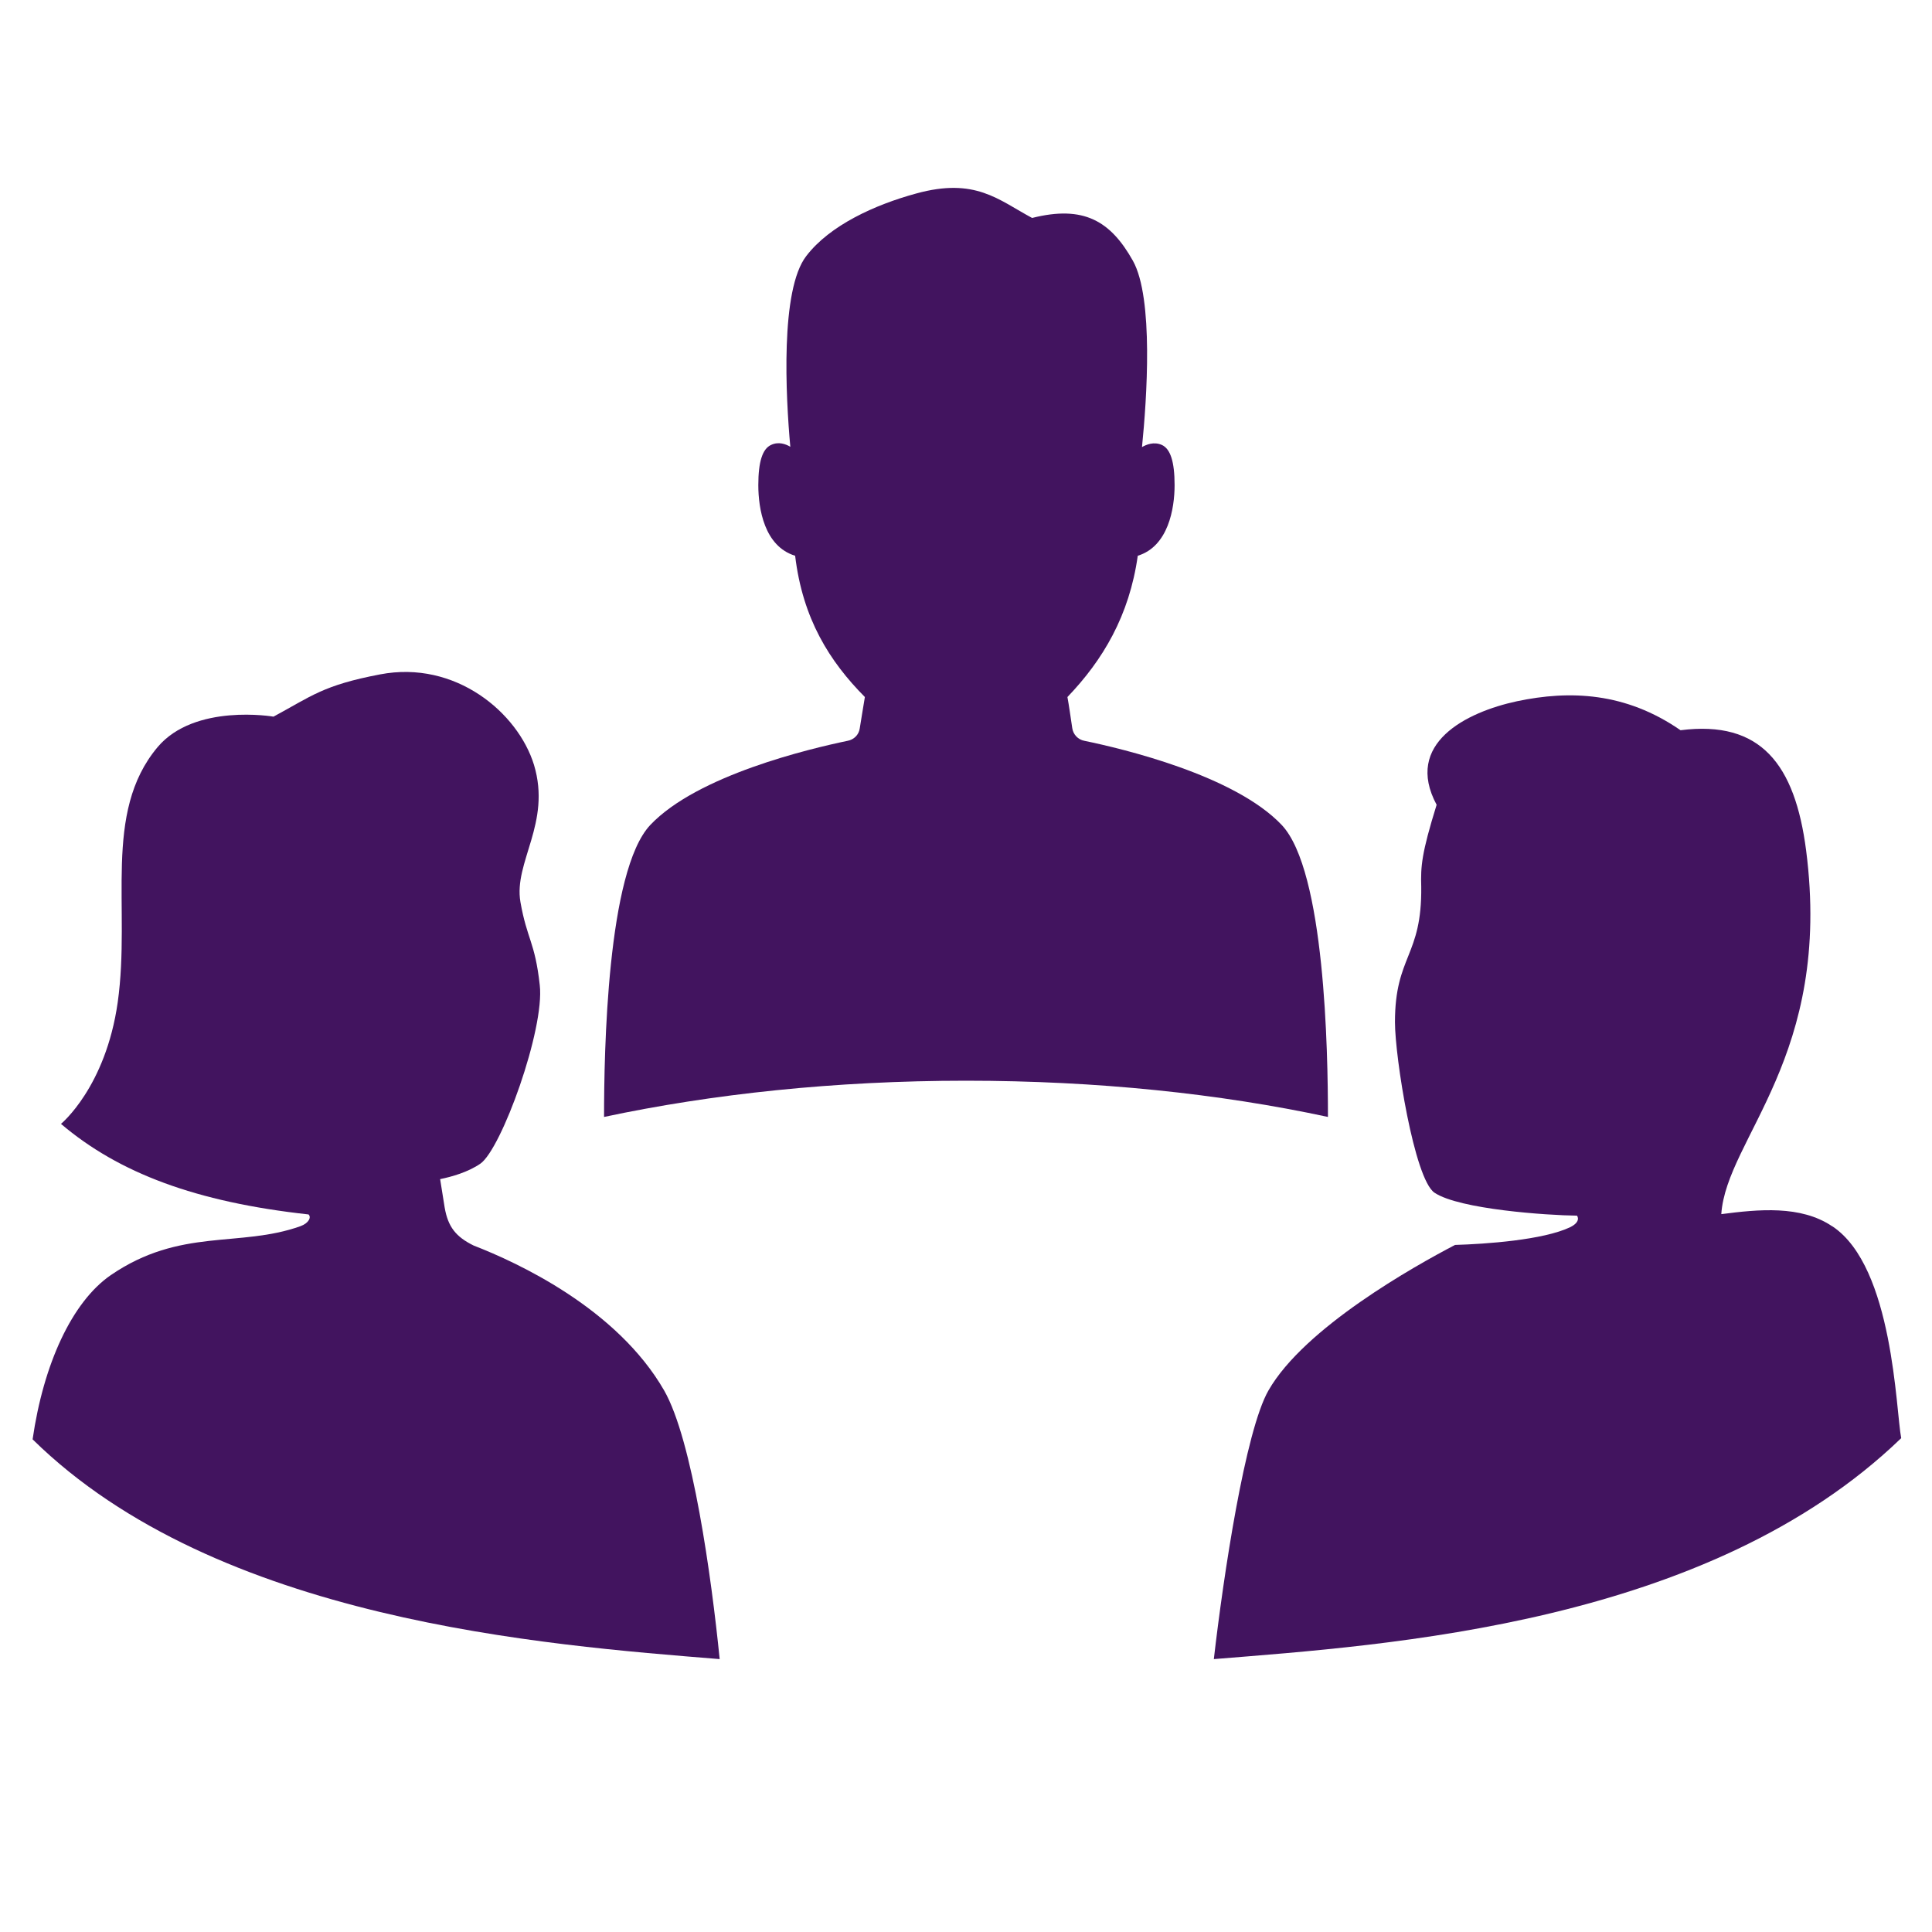 <?xml version="1.0" encoding="UTF-8" standalone="no"?>
<svg xmlns="http://www.w3.org/2000/svg" xmlns:xlink="http://www.w3.org/1999/xlink" data-name="Laag 1" id="Laag_1" viewBox="0 0 64 64">
    
  <defs>
        
    <style>
      .cls-1 {
        fill: none;
      }

      .cls-2 {
        clip-path: url(#clippath);
      }

      .cls-3 {
        fill: #42145f;
      }

      .cls-4 {
        clip-path: url(#clippath-1);
      }
    </style>
        
    <clipPath id="clippath">
            
      <rect class="cls-1" height="64" width="64"/>
          
    </clipPath>
        
    <clipPath id="clippath-1">
            
      <rect class="cls-1" height="64" width="64"/>
          
    </clipPath>
      
  </defs>
    
  <g class="cls-2">
        
    <g class="cls-4">
            
      <path class="cls-3" d="m42.46,27.33c-1.56-1.65-5.28-2.53-6.54-2.79-.21-.04-.37-.21-.4-.42-.06-.4-.11-.76-.16-1.03,1.17-1.22,2.05-2.69,2.33-4.68,1.01-.31,1.22-1.56,1.22-2.34s-.14-1.2-.42-1.33c-.27-.12-.52-.01-.66.07.16-1.59.39-4.93-.3-6.17-.74-1.32-1.63-1.85-3.34-1.42-1.12-.6-1.88-1.35-3.84-.81-1.36.37-2.86,1.05-3.64,2.07-.87,1.12-.68,4.66-.53,6.32-.15-.09-.39-.18-.64-.06-.28.13-.42.55-.42,1.33s.2,2.03,1.22,2.34c.25,2.09,1.14,3.5,2.31,4.68-.06.35-.12.74-.17,1.04-.03.21-.19.37-.4.41-1.25.26-4.98,1.14-6.54,2.79-1.43,1.52-1.53,7.52-1.53,9.67,3.57-.76,7.65-1.2,11.99-1.2s8.41.43,11.99,1.2c0-2.18-.1-8.15-1.53-9.67"/>
            
      <path class="cls-3" d="m60.69,40.62c-1.04-.7-2.44-.56-3.67-.4.17-2.52,3.69-5.22,2.81-12.05-.37-2.85-1.5-4.32-4.16-3.98-1.82-1.26-3.67-1.33-5.42-.96-1.68.36-3.75,1.4-2.66,3.43-.5,1.61-.53,2.04-.51,2.71.03,2.32-.87,2.28-.87,4.49,0,1.16.64,5.2,1.31,5.65.82.55,3.73.75,4.72.76.07.1.04.25-.22.38-.9.43-2.81.56-3.82.59-1.34.7-4.99,2.74-6.18,4.82-.77,1.34-1.49,6.12-1.81,8.9,5.79-.47,16.37-1.14,22.77-7.32-.18-.92-.26-5.66-2.27-7.01"/>
            
      <path class="cls-3" d="m15.69,41.26h0c-.59-.29-.85-.62-.96-1.26l-.15-.94c.39-.08.92-.23,1.33-.51.7-.48,2.14-4.46,1.97-5.92-.16-1.44-.42-1.5-.64-2.75-.23-1.32,1.03-2.61.45-4.54-.53-1.73-2.6-3.48-5.1-3-1.89.36-2.27.72-3.53,1.4,0,0-2.61-.45-3.84,1.01-1.83,2.18-.88,5.31-1.32,8.45-.4,2.82-1.88,4.03-1.88,4.03,1.92,1.63,4.47,2.59,8.2,3,.1.09.01.29-.27.39-2.02.72-3.97.04-6.28,1.62-1.29.89-2.23,2.95-2.59,5.44,6.11,6.01,16.97,6.81,22.76,7.28-.27-2.7-.9-7.26-1.84-8.9-1.56-2.71-4.84-4.23-6.31-4.8"/>
          
    </g>
      
  </g>
  
</svg>
